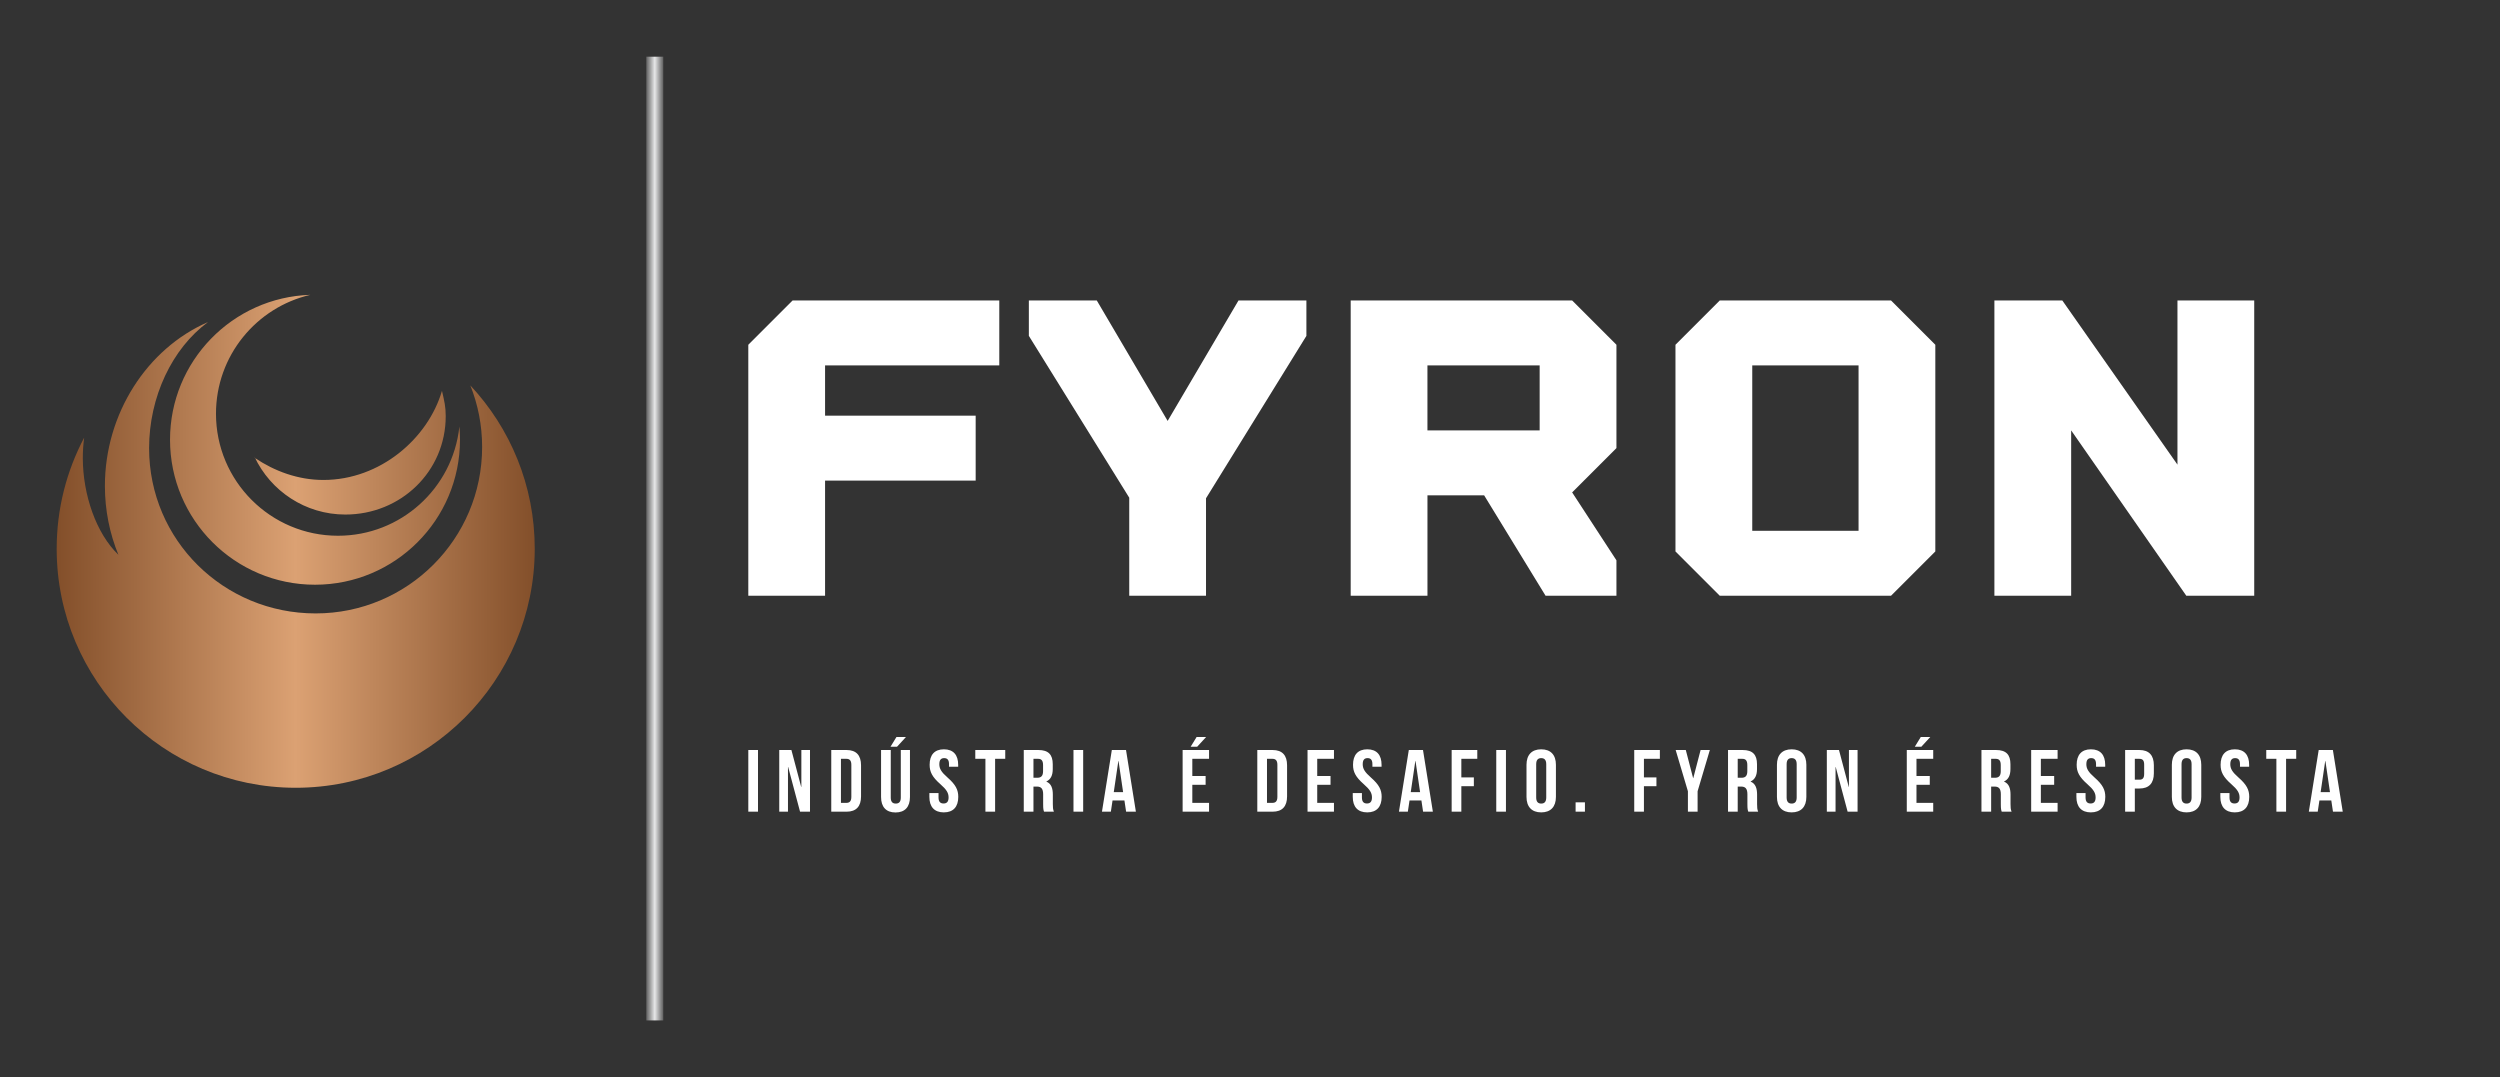 
        <svg xmlns="http://www.w3.org/2000/svg" xmlns:xlink="http://www.w3.org/1999/xlink" version="1.1" width="3142.518" height="1353.919" viewBox="0 0 3142.518 1353.919">
			
			<rect x="0" y="0" width="3142.518" height="1353.919" fill="#333333" stroke="none"/>
			
			<g transform="scale(7.126) translate(10, 10)">
				<defs id="SvgjsDefs1375"><linearGradient id="SvgjsLinearGradient1384"><stop id="SvgjsStop1385" stop-color="#834f2a" offset="0"></stop><stop id="SvgjsStop1386" stop-color="#dba173" offset="0.5"></stop><stop id="SvgjsStop1387" stop-color="#834F2A" offset="1"></stop></linearGradient><linearGradient id="SvgjsLinearGradient1388"><stop id="SvgjsStop1389" stop-color="#616161" offset="0"></stop><stop id="SvgjsStop1390" stop-color="#e6e7e8" offset="0.5"></stop><stop id="SvgjsStop1391" stop-color="#616161" offset="1"></stop></linearGradient></defs><g id="SvgjsG1376" transform="matrix(0.933,0,0,0.933,-4.97,38.413)" fill="url(#SvgjsLinearGradient1384)"><path xmlns="http://www.w3.org/2000/svg" d="M83.516,20.963c7.563,8.08,12.194,18.943,12.194,30.883c0,24.959-20.234,45.203-45.193,45.203S5.324,76.834,5.324,51.876  c0-7.598,1.875-14.716,5.186-21l0.003,0.057c-0.164,1.22-0.249,2.492-0.249,3.757c0,6.928,2.537,14.309,6.731,18.309h-0.002  c-1.646-4-2.552-8.408-2.552-13.015C14.442,26.331,22.404,14,33.938,9h-0.001c-6.814,5-11.14,14.207-11.14,23.839  c0,17.386,14.095,31.247,31.482,31.247c17.388,0,31.483-14.073,31.483-31.459c0-4.13-0.795-8.062-2.241-11.675 M81.446,28.881  C80.176,40.423,70.393,49.4,58.514,49.4c-12.742,0-23.071-10.329-23.071-23.07c0-10.96,7.643-20.136,17.891-22.487l-0.05,0.01  c-14.73,0.465-26.529,12.554-26.529,27.398c0,15.138,12.271,27.409,27.409,27.409c15.14,0,27.412-12.271,27.412-27.409  c0-0.844-0.039-1.678-0.113-2.502 M42.731,34.483c3.032,6.443,9.582,10.91,17.175,10.91c10.478,0,18.972-8.133,18.972-18.609  c0-1.788-0.247-2.784-0.711-4.784h0.003c-2.626,9-11.665,16.854-22.41,16.854c-4.8,0-9.259-1.663-12.958-4.162"></path></g><g id="SvgjsG1377" transform="matrix(1,0,0,1,420,0)" fill="url(#SvgjsLinearGradient1388)"><rect xmlns="http://www.w3.org/2000/svg" y="0" height="1" width="1" opacity="0"></rect><rect xmlns="http://www.w3.org/2000/svg" y="0" x="-316" width="3" height="170"></rect></g><g id="SvgjsG1378" transform="matrix(3.646,0,0,3.646,116.793,22.168)" fill="#ffffff"><path d="M13.571 8.857 l-8.429 0 l0 2.429 l7.286 0 l0 3.143 l-7.286 0 l0 5.571 l-3.714 0 l0 -12.143 l2.143 -2.143 l10 0 l0 3.143 z M28.429 5.714 l0 1.714 l-4.857 7.857 l0 4.714 l-3.714 0 l0 -4.743 l-4.857 -7.829 l0 -1.714 l3.286 0 l3.429 5.829 l3.429 -5.829 l3.286 0 z M43.429 7.857 l0 5 l-2.143 2.143 l2.143 3.286 l0 1.714 l-3.429 0 l-2.971 -4.857 l-2.743 0 l0 4.857 l-3.714 0 l0 -14.286 l10.714 0 z M39.714 12 l0 -3.143 l-5.429 0 l0 3.143 l5.429 0 z M56.714 5.714 l2.143 2.143 l0 10 l-2.143 2.143 l-8.286 0 l-2.143 -2.143 l0 -10 l2.143 -2.143 l8.286 0 z M55.143 16.857 l0 -8 l-5.143 0 l0 8 l5.143 0 z M70.572 5.714 l3.714 0 l0 14.286 l-3.286 0 l-5.571 -8 l0 8 l-3.714 0 l0 -14.286 l3.286 0 l5.571 7.943 l0 -7.943 z"></path></g><g id="SvgjsG1379" transform="matrix(0.777,0,0,0.777,121.378,117.638)" fill="#ffffff"><path d="M0.8 20 l0 -14 l2.2 0 l0 14 l-2.2 0 z M12.546 20 l-2.7 -10.14 l-0.04 0 l0 10.14 l-1.98 0 l0 -14 l2.76 0 l2.22 8.38 l0.04 0 l0 -8.38 l1.96 0 l0 14 l-2.26 0 z M19.632 20 l0 -14 l3.48 0 c2.2 0 3.28 1.22 3.28 3.46 l0 7.08 c0 2.24 -1.08 3.46 -3.28 3.46 l-3.48 0 z M23.072 8 l-1.24 0 l0 10 l1.24 0 c0.7 0 1.12 -0.36 1.12 -1.36 l0 -7.28 c0 -1 -0.42 -1.36 -1.12 -1.36 z M30.938 6 l2.2 0 l0 10.8 c0 1 0.44 1.36 1.14 1.36 s1.14 -0.36 1.14 -1.36 l0 -10.8 l2.08 0 l0 10.66 c0 2.24 -1.12 3.52 -3.28 3.52 s-3.28 -1.28 -3.28 -3.52 l0 -10.66 z M34.438 3.04 l2.16 0 l-2.04 2.22 l-1.48 0 z M41.964 9.36 c0 -2.24 1.1 -3.52 3.24 -3.52 s3.24 1.28 3.24 3.52 l0 0.44 l-2.08 0 l0 -0.58 c0 -1 -0.4 -1.38 -1.1 -1.38 s-1.1 0.38 -1.1 1.38 c0 1.02 0.44 1.78 1.88 3.04 c1.84 1.62 2.42 2.78 2.42 4.38 c0 2.24 -1.12 3.52 -3.28 3.52 s-3.28 -1.28 -3.28 -3.52 l0 -0.86 l2.08 0 l0 1 c0 1 0.44 1.36 1.14 1.36 s1.14 -0.36 1.14 -1.36 c0 -1.02 -0.44 -1.78 -1.88 -3.04 c-1.84 -1.62 -2.42 -2.78 -2.42 -4.38 z M52.33 8 l0 -2 l6.8 0 l0 2 l-2.3 0 l0 12 l-2.2 0 l0 -12 l-2.3 0 z M70.176 20 l-2.24 0 c-0.12 -0.36 -0.2 -0.58 -0.2 -1.72 l0 -2.2 c0 -1.3 -0.44 -1.78 -1.44 -1.78 l-0.76 0 l0 5.7 l-2.2 0 l0 -14 l3.32 0 c2.28 0 3.26 1.06 3.26 3.22 l0 1.1 c0 1.44 -0.46 2.36 -1.44 2.82 l0 0.04 c1.1 0.46 1.46 1.5 1.46 2.96 l0 2.16 c0 0.68 0.02 1.18 0.24 1.7 z M66.596 8 l-1.06 0 l0 4.3 l0.86 0 c0.82 0 1.32 -0.36 1.32 -1.48 l0 -1.38 c0 -1 -0.34 -1.44 -1.12 -1.44 z M74.622 20 l0 -14 l2.2 0 l0 14 l-2.2 0 z M86.548 6 l2.24 14 l-2.22 0 l-0.38 -2.54 l-2.7 0 l-0.38 2.54 l-2.02 0 l2.24 -14 l3.22 0 z M84.808 8.48 l-1.04 7.08 l2.12 0 l-1.04 -7.08 l-0.04 0 z M101.6 8 l0 3.9 l3.02 0 l0 2 l-3.02 0 l0 4.1 l3.8 0 l0 2 l-6 0 l0 -14 l6 0 l0 2 l-3.8 0 z M102.58 3.04 l2.16 0 l-2.04 2.22 l-1.48 0 z M116.352 20 l0 -14 l3.48 0 c2.2 0 3.28 1.22 3.28 3.46 l0 7.08 c0 2.24 -1.08 3.46 -3.28 3.46 l-3.48 0 z M119.792 8 l-1.24 0 l0 10 l1.24 0 c0.7 0 1.12 -0.36 1.12 -1.36 l0 -7.28 c0 -1 -0.42 -1.36 -1.12 -1.36 z M129.958 8 l0 3.9 l3.02 0 l0 2 l-3.02 0 l0 4.1 l3.8 0 l0 2 l-6 0 l0 -14 l6 0 l0 2 l-3.8 0 z M138.084 9.36 c0 -2.24 1.1 -3.52 3.24 -3.52 s3.24 1.28 3.24 3.52 l0 0.44 l-2.08 0 l0 -0.58 c0 -1 -0.4 -1.38 -1.1 -1.38 s-1.1 0.38 -1.1 1.38 c0 1.02 0.44 1.78 1.88 3.04 c1.84 1.62 2.42 2.78 2.42 4.38 c0 2.24 -1.12 3.52 -3.28 3.52 s-3.28 -1.28 -3.28 -3.52 l0 -0.86 l2.08 0 l0 1 c0 1 0.44 1.36 1.14 1.36 s1.14 -0.36 1.14 -1.36 c0 -1.02 -0.44 -1.78 -1.88 -3.04 c-1.84 -1.62 -2.42 -2.78 -2.42 -4.38 z M153.97 6 l2.24 14 l-2.22 0 l-0.38 -2.54 l-2.7 0 l-0.38 2.54 l-2.02 0 l2.24 -14 l3.22 0 z M152.23 8.48 l-1.04 7.08 l2.12 0 l-1.04 -7.08 l-0.04 0 z M162.676 8 l0 4.22 l2.84 0 l0 2 l-2.84 0 l0 5.78 l-2.2 0 l0 -14 l5.82 0 l0 2 l-3.62 0 z M170.602 20 l0 -14 l2.2 0 l0 14 l-2.2 0 z M179.668 9.22 l0 7.56 c0 1 0.44 1.38 1.14 1.38 s1.14 -0.38 1.14 -1.38 l0 -7.56 c0 -1 -0.44 -1.38 -1.14 -1.38 s-1.14 0.38 -1.14 1.38 z M177.468 16.64 l0 -7.28 c0 -2.24 1.18 -3.52 3.34 -3.52 s3.34 1.28 3.34 3.52 l0 7.28 c0 2.24 -1.18 3.52 -3.34 3.52 s-3.34 -1.28 -3.34 -3.52 z M188.614 17.88 l2.12 0 l0 2.12 l-2.12 0 l0 -2.12 z M204.126 8 l0 4.22 l2.84 0 l0 2 l-2.84 0 l0 5.78 l-2.2 0 l0 -14 l5.82 0 l0 2 l-3.62 0 z M214.112 20 l0 -4.64 l-2.78 -9.36 l2.3 0 l1.66 6.38 l0.04 0 l1.66 -6.38 l2.1 0 l-2.78 9.36 l0 4.64 l-2.2 0 z M230.058 20 l-2.24 0 c-0.12 -0.36 -0.2 -0.58 -0.2 -1.72 l0 -2.2 c0 -1.3 -0.44 -1.78 -1.44 -1.78 l-0.76 0 l0 5.7 l-2.2 0 l0 -14 l3.32 0 c2.28 0 3.26 1.06 3.26 3.22 l0 1.1 c0 1.44 -0.46 2.36 -1.44 2.82 l0 0.04 c1.1 0.46 1.46 1.5 1.46 2.96 l0 2.16 c0 0.68 0.02 1.18 0.24 1.7 z M226.478 8 l-1.06 0 l0 4.3 l0.86 0 c0.82 0 1.32 -0.36 1.32 -1.48 l0 -1.38 c0 -1 -0.34 -1.44 -1.12 -1.44 z M236.524 9.22 l0 7.56 c0 1 0.44 1.38 1.14 1.38 s1.14 -0.38 1.14 -1.38 l0 -7.56 c0 -1 -0.44 -1.38 -1.14 -1.38 s-1.14 0.38 -1.14 1.38 z M234.324 16.64 l0 -7.28 c0 -2.24 1.18 -3.52 3.34 -3.52 s3.34 1.28 3.34 3.52 l0 7.28 c0 2.24 -1.18 3.52 -3.34 3.52 s-3.34 -1.28 -3.34 -3.52 z M250.37 20 l-2.7 -10.14 l-0.04 0 l0 10.14 l-1.98 0 l0 -14 l2.76 0 l2.22 8.38 l0.04 0 l0 -8.38 l1.96 0 l0 14 l-2.26 0 z M266.002 8 l0 3.9 l3.02 0 l0 2 l-3.02 0 l0 4.1 l3.8 0 l0 2 l-6 0 l0 -14 l6 0 l0 2 l-3.8 0 z M266.982 3.04 l2.16 0 l-2.04 2.22 l-1.48 0 z M287.594 20 l-2.24 0 c-0.12 -0.36 -0.2 -0.58 -0.2 -1.72 l0 -2.2 c0 -1.3 -0.44 -1.78 -1.44 -1.78 l-0.76 0 l0 5.7 l-2.2 0 l0 -14 l3.32 0 c2.28 0 3.26 1.06 3.26 3.22 l0 1.1 c0 1.44 -0.46 2.36 -1.44 2.82 l0 0.04 c1.1 0.46 1.46 1.5 1.46 2.96 l0 2.16 c0 0.68 0.02 1.18 0.24 1.7 z M284.014 8 l-1.06 0 l0 4.3 l0.86 0 c0.82 0 1.32 -0.36 1.32 -1.48 l0 -1.38 c0 -1 -0.34 -1.44 -1.12 -1.44 z M294.24 8 l0 3.9 l3.02 0 l0 2 l-3.02 0 l0 4.1 l3.8 0 l0 2 l-6 0 l0 -14 l6 0 l0 2 l-3.8 0 z M302.366 9.36 c0 -2.24 1.1 -3.52 3.24 -3.52 s3.24 1.28 3.24 3.52 l0 0.44 l-2.08 0 l0 -0.58 c0 -1 -0.4 -1.38 -1.1 -1.38 s-1.1 0.38 -1.1 1.38 c0 1.02 0.44 1.78 1.88 3.04 c1.84 1.62 2.42 2.78 2.42 4.38 c0 2.24 -1.12 3.52 -3.28 3.52 s-3.28 -1.28 -3.28 -3.52 l0 -0.86 l2.08 0 l0 1 c0 1 0.44 1.36 1.14 1.36 s1.14 -0.36 1.14 -1.36 c0 -1.02 -0.44 -1.78 -1.88 -3.04 c-1.84 -1.62 -2.42 -2.78 -2.42 -4.38 z M316.612 6 c2.2 0 3.28 1.22 3.28 3.46 l0 1.82 c0 2.24 -1.08 3.46 -3.28 3.46 l-1.04 0 l0 5.26 l-2.2 0 l0 -14 l3.24 0 z M316.612 8 l-1.04 0 l0 4.74 l1.04 0 c0.7 0 1.08 -0.32 1.08 -1.32 l0 -2.1 c0 -1 -0.38 -1.32 -1.08 -1.32 z M326.178 9.22 l0 7.56 c0 1 0.44 1.38 1.14 1.38 s1.14 -0.38 1.14 -1.38 l0 -7.56 c0 -1 -0.44 -1.38 -1.14 -1.38 s-1.14 0.38 -1.14 1.38 z M323.978 16.64 l0 -7.28 c0 -2.24 1.18 -3.52 3.34 -3.52 s3.34 1.28 3.34 3.52 l0 7.28 c0 2.24 -1.18 3.52 -3.34 3.52 s-3.34 -1.28 -3.34 -3.52 z M335.044 9.36 c0 -2.24 1.1 -3.52 3.24 -3.52 s3.24 1.28 3.24 3.52 l0 0.44 l-2.08 0 l0 -0.58 c0 -1 -0.4 -1.38 -1.1 -1.38 s-1.1 0.38 -1.1 1.38 c0 1.02 0.44 1.78 1.88 3.04 c1.84 1.62 2.42 2.78 2.42 4.38 c0 2.24 -1.12 3.52 -3.28 3.52 s-3.28 -1.28 -3.28 -3.52 l0 -0.86 l2.08 0 l0 1 c0 1 0.44 1.36 1.14 1.36 s1.14 -0.36 1.14 -1.36 c0 -1.02 -0.44 -1.78 -1.88 -3.04 c-1.84 -1.62 -2.42 -2.78 -2.42 -4.38 z M345.41 8 l0 -2 l6.8 0 l0 2 l-2.3 0 l0 12 l-2.2 0 l0 -12 l-2.3 0 z M360.536 6 l2.24 14 l-2.22 0 l-0.38 -2.54 l-2.7 0 l-0.38 2.54 l-2.02 0 l2.24 -14 l3.22 0 z M358.796 8.48 l-1.04 7.08 l2.12 0 l-1.04 -7.08 l-0.04 0 z"></path></g>
			</g>
		</svg>
	